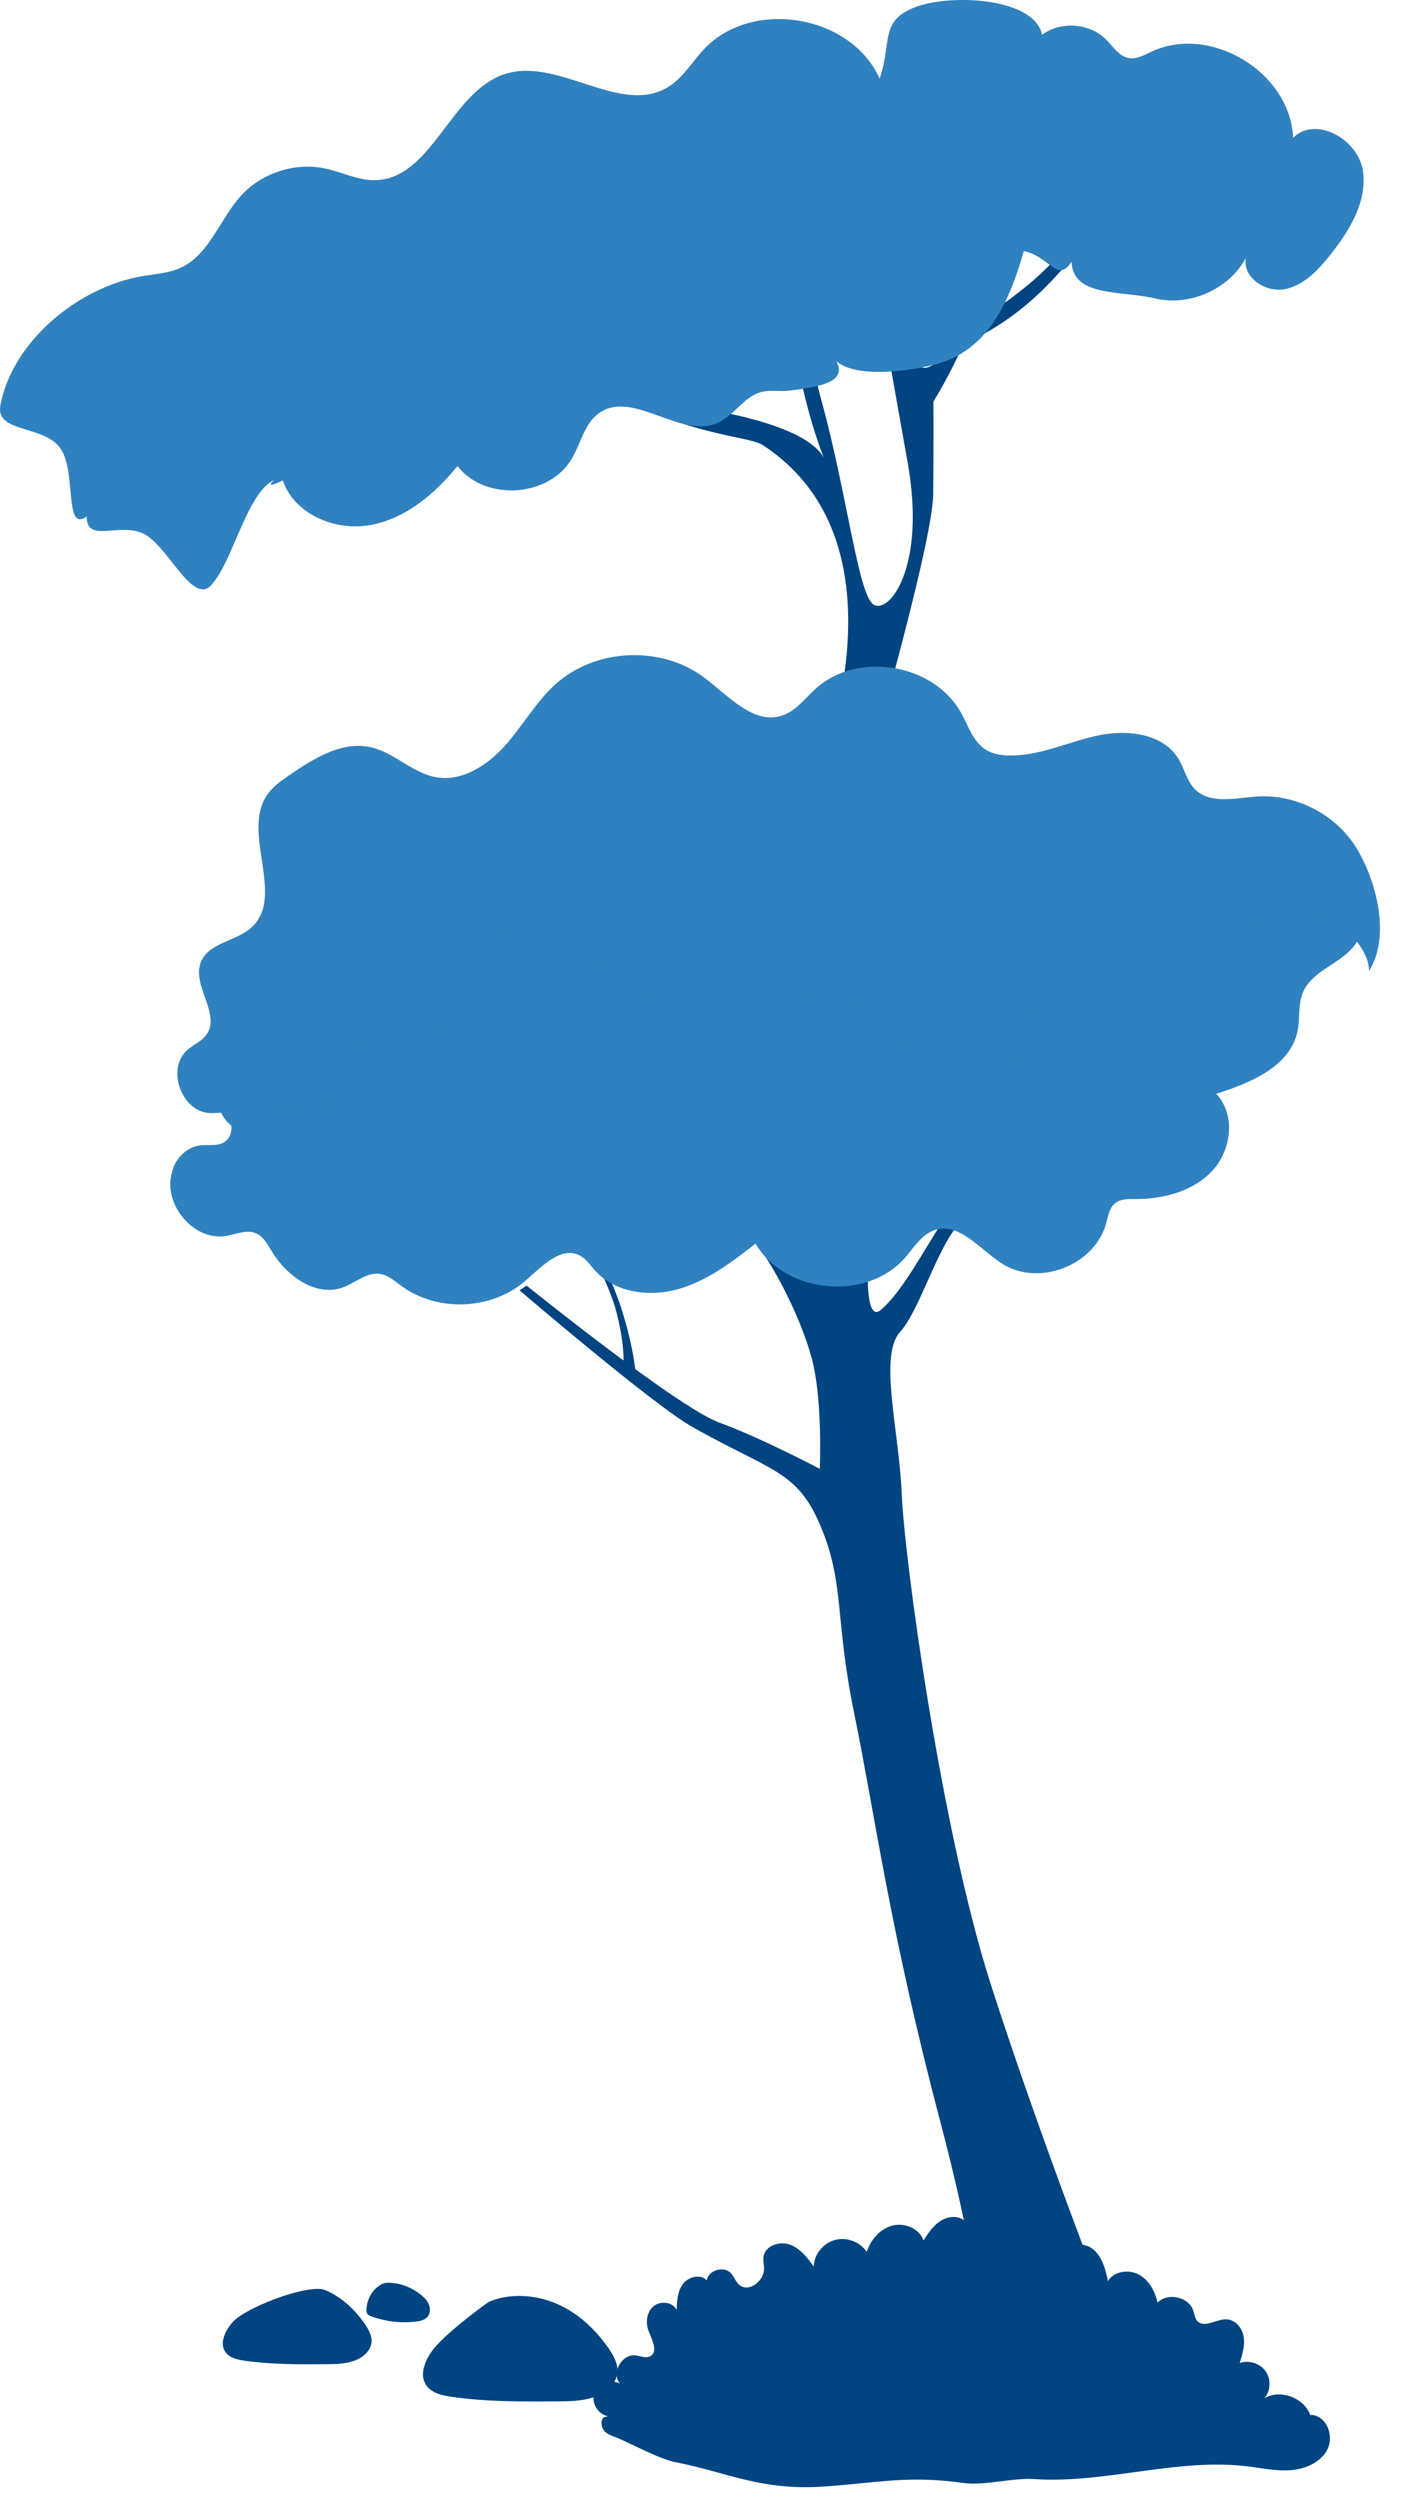 <svg id="eUuRIqmXp9z1" xmlns="http://www.w3.org/2000/svg" xmlns:xlink="http://www.w3.org/1999/xlink" viewBox="0 0 450 800" shape-rendering="geometricPrecision" text-rendering="geometricPrecision">


    <style type="text/css">
        #eUuRIqmXp9z12_tr {
            animation: eUuRIqmXp9z12_tr__tr 10000ms linear infinite normal forwards
        }
    </style>


    <style type="text/css">
        @keyframes eUuRIqmXp9z12_tr__tr {
            0% {
                transform: translate(1758.94px, 415.773px) rotate(0deg);
                animation-timing-function: cubic-bezier(0.445,0.05,0.55,0.95)
            }
            50% {
                transform: translate(1758.94px, 415.773px) rotate(-5.266deg)
            }
            100% {
                transform: translate(1758.94px, 415.773px) rotate(0deg)
            }
        }
    </style>
    <style type="text/css">
        #eUuRIqmXp9z18_tr {
            animation: eUuRIqmXp9z18_tr__tr 10000ms linear infinite normal forwards
        }
    </style>
    <style type="text/css">
        @keyframes eUuRIqmXp9z16_tr__tr {
            0% {
                transform: translate(1766.809px, 185.359px) rotate(0deg);
                animation-timing-function: cubic-bezier(0.445,0.05,0.55,0.95)
            }
            10% {
                transform: translate(1766.809px, 185.359px) rotate(3.072deg)
            }
            30% {
                transform: translate(1766.809px, 185.359px) rotate(-2.278deg);
                animation-timing-function: cubic-bezier(0.445,0.05,0.55,0.95)
            }
            50% {
                transform: translate(1766.809px, 185.359px) rotate(0deg);
                animation-timing-function: cubic-bezier(0.445,0.05,0.55,0.95)
            }
            80% {
                transform: translate(1766.809px, 185.359px) rotate(-2.278deg);
                animation-timing-function: cubic-bezier(0.445,0.05,0.55,0.95)
            }
            100% {
                transform: translate(1766.809px, 185.359px) rotate(0deg)
            }
        }
    </style>


    <style type="text/css">
        @keyframes eUuRIqmXp9z18_tr__tr {
            0% {
                transform: translate(1782.152px, 395.462px) rotate(0deg);
                animation-timing-function: cubic-bezier(0.445,0.05,0.55,0.95)
            }
            30% {
                transform: translate(1782.152px, 395.462px) rotate(0deg);
                animation-timing-function: cubic-bezier(0.445,0.05,0.55,0.95)
            }
            60% {
                transform: translate(1782.152px, 395.462px) rotate(-8.621deg);
                animation-timing-function: cubic-bezier(0.445,0.05,0.55,0.95)
            }
            100% {
                transform: translate(1782.152px, 395.462px) rotate(0deg)
            }
        }
    </style>

    <style type="text/css">
        @keyframes eUuRIqmXp9z14_tr__tr {
            0% {
                transform: translate(1744.433px, 317.122px) rotate(0deg)
            }
            50% {
                transform: translate(1744.433px, 317.122px) rotate(-13.419deg)
            }
            100% {
                transform: translate(1744.433px, 317.122px) rotate(0deg)
            }
        }
    </style>

<style type="text/css">
    #eUuRIqmXp9z14_tr {
        animation: eUuRIqmXp9z14_tr__tr 10000ms linear infinite normal forwards
    }
</style>
<style type="text/css">
    @keyframes eUuRIqmXp9z10_tr__tr {
        0% {
            transform: translate(1795.209px, 791.517px) rotate(0deg);
            animation-timing-function: cubic-bezier(0.445,0.05,0.55,0.95)
        }
        30% {
            transform: translate(1795.209px, 791.517px) rotate(3.634deg);
            animation-timing-function: cubic-bezier(0.445,0.05,0.55,0.95)
        }
        100% {
            transform: translate(1795.209px, 791.517px) rotate(0deg)
        }
    }
</style>
<style type="text/css">
    #eUuRIqmXp9z16_tr {
        animation: eUuRIqmXp9z16_tr__tr 10000ms linear infinite normal forwards
    }
</style>
<style type="text/css">
    #eUuRIqmXp9z10_tr {
        animation: eUuRIqmXp9z10_tr__tr 10000ms linear infinite normal forwards
    }
</style>


<defs></defs>

<g id="eUuRIqmXp9z3" transform="matrix(1 0 0 1 -1469.087 -66.308)" clip-rule="evenodd">
    <g id="eUuRIqmXp9z4" transform="matrix(1 0 0 1 1591.17 809.096)" clip-rule="evenodd">
        <path id="eUuRIqmXp9z5" d="M0,-11.812C-2.727,-10.476,-4.669,-7.26,-4.796,-3.87C-4.813,-3.412,-4.794,-2.927,-4.581,-2.539C-4.305,-2.034,-3.774,-1.808,-3.279,-1.628C1.386,0.067,6.361,0.634,11.226,0.025C12.731,-0.163,14.424,-0.614,15.166,-2.124C15.703,-3.216,15.566,-4.62,15.046,-5.724C14.527,-6.827,13.674,-7.675,12.785,-8.407C9.902,-10.776,6.413,-12.168,2.868,-12.362C1.351,-12.446,-0.625,-12.388,-2.203,-9.582" clip-rule="evenodd" fill="rgb(0,68,129)" stroke="none" stroke-width="1" stroke-linecap="round" stroke-linejoin="round" stroke-miterlimit="1"></path>
    </g>
    <g id="eUuRIqmXp9z6" transform="matrix(1 0 0 1 1625.52 831.899)" clip-rule="evenodd">
        <path id="eUuRIqmXp9z7" d="M0,-29.067C6.856,-32.001,15.202,-31.358,22.011,-28.337C28.821,-25.315,34.207,-20.14,38.235,-14.373C39.973,-11.885,41.533,-9.058,41.138,-6.145C40.662,-2.636,37.363,0.151,33.677,1.425C29.991,2.699,25.939,2.744,21.988,2.773C10.703,2.856,-0.646,2.934,-11.787,1.325C-14.442,0.942,-17.258,0.38,-19.118,-1.358C-23.07,-5.049,-20.307,-11.216,-16.677,-15.163C-11.039,-21.295,0,-29.067,0,-29.067" clip-rule="evenodd" fill="rgb(0,68,129)" stroke="none" stroke-width="1" stroke-linecap="round" stroke-linejoin="round" stroke-miterlimit="1"></path>
    </g>
    <g id="eUuRIqmXp9z8" transform="matrix(1 0 0 1 1574.07 821.14)" clip-rule="evenodd">
        <path id="eUuRIqmXp9z9" d="M0,-21.694C4.635,-19.468,8.374,-15.937,11.256,-11.991C11.397,-11.798,11.536,-11.605,11.673,-11.41C13.002,-9.516,14.195,-7.366,13.894,-5.15C13.53,-2.479,11.006,-0.36,8.187,0.61C5.367,1.579,2.268,1.613,-0.754,1.635C-9.386,1.698,-18.066,1.758,-26.588,0.534C-28.619,0.242,-30.772,-0.186,-32.195,-1.507C-35.219,-4.316,-33.105,-9.007,-30.329,-12.011C-26.266,-16.405,-8.224,-23.452,-1.789,-22.335C-1.392,-22.267,-0.243,-21.81,0,-21.694" clip-rule="evenodd" fill="rgb(0,68,129)" stroke="none" stroke-width="1" stroke-linecap="round" stroke-linejoin="round" stroke-miterlimit="1"></path>
    </g>
    <g id="eUuRIqmXp9z10_tr" transform="translate(1795.209,791.517) rotate(0)">
        <g id="eUuRIqmXp9z10" transform="translate(-16.639,-92.239)" clip-rule="evenodd">
            <path id="eUuRIqmXp9z11" d="M0,-243.489C-8.205,-238.731,-14.445,-214.448,-21.385,-206.814C-28.323,-199.18,-21.73,-175.459,-20.865,-154.781C-19.999,-134.102,-8.278,-47.702,7.591,1.849C23.459,51.401,46.438,110.034,46.438,110.034C46.438,110.034,42.921,117.27,25.656,118.758C11.06,120.016,4.504,119.043,4.504,119.043C5.897,109.731,-0.07,77.919,-8.516,45.954C-24.695,-15.278,-29.359,-51.91,-36.157,-85.091C-42.294,-115.047,-39.149,-126.128,-46.702,-144.318C-54.254,-162.51,-62.254,-161.963,-87.815,-176.344C-100.357,-183.401,-143.197,-220.101,-143.197,-220.101L-140.943,-221.621C-140.943,-221.621,-125.67,-209.301,-109.927,-197.654C-109.906,-198.284,-109.787,-204.067,-112.239,-213.3C-114.838,-223.085,-121.503,-234.274,-121.503,-234.274L-119.894,-235.037C-119.894,-235.037,-113.971,-225.128,-110.237,-213.093C-107.453,-204.121,-106.484,-197.627,-106.17,-194.896C-95.188,-186.894,-84.551,-179.719,-79.302,-177.804C-65.939,-172.93,-47.102,-162.981,-47.102,-162.981C-47.102,-162.981,-46.115,-185.093,-49.686,-198.4C-53.256,-211.706,-62.681,-229.988,-69.355,-237.35C-76.031,-244.711,-83.288,-249.756,-100.472,-262.79C-117.657,-275.824,-130.504,-300.84,-130.504,-300.84C-130.504,-300.84,-145.729,-307.296,-161.823,-317.305C-172.687,-324.061,-186.669,-341.575,-186.669,-341.575L-184.277,-342.431C-175.811,-323.726,-132.193,-304.675,-134.019,-305.702C-135.845,-306.729,-145.381,-341.901,-145.381,-341.901L-140.794,-339.801C-134.098,-313.679,-116.503,-289.838,-116.503,-289.838C-117.119,-296.434,-113.124,-301.398,-112.245,-309.796C-111.366,-318.195,-112.118,-321.984,-112.118,-321.984L-109.756,-322.338C-109.756,-322.338,-108.73,-304.935,-111.812,-299.458C-114.894,-293.98,-113.218,-280.297,-113.218,-280.297C-101.716,-266.134,-73.463,-249.276,-73.463,-249.276C-73.463,-249.276,-81.493,-276.87,-85.509,-290.668C-89.524,-304.464,-92.375,-322.895,-92.375,-322.895L-86.807,-321.685C-86.807,-321.685,-77.819,-275.283,-70.826,-255.244C-63.833,-235.204,-49.409,-223.243,-49.409,-223.243C-49.409,-223.243,-51.485,-238.352,-50.821,-251.921C-50.158,-265.489,-50.239,-359.762,-50.148,-361.634C-50.056,-363.505,-37.477,-362.644,-37.477,-362.644L-31.714,-223.142C-31.714,-223.142,-31.871,-210.143,-27.583,-213.838C-19.311,-220.965,-12.626,-235.875,-2.559,-249.921C-2.559,-249.921,7.131,-270.91,2.555,-296.598L4.549,-297.307C4.549,-297.307,7.715,-271.102,2.402,-253.812C2.402,-253.812,42.677,-271.234,48.035,-294.717L49.805,-293.707C49.805,-293.707,47.061,-282.653,34.999,-271.191C26.868,-263.467,12.211,-259.607,0,-243.489" clip-rule="evenodd" fill="rgb(0,68,129)" stroke="none" stroke-width="1" stroke-linecap="round" stroke-linejoin="round" stroke-miterlimit="1"></path>
        </g>
    </g>
    <g id="eUuRIqmXp9z12_tr" transform="translate(1758.94,415.773) rotate(0)">
        <g id="eUuRIqmXp9z12" transform="translate(-234.07,-34.062)" clip-rule="evenodd">
            <path id="eUuRIqmXp9z13" d="M0,59.235C-5.004,69.509,5.515,83.397,16.76,81.363C19.885,80.798,23.149,79.293,26.08,80.512C28.484,81.511,29.815,84.024,31.159,86.253C35.938,94.177,45.258,101.015,53.956,97.858C57.977,96.399,61.584,92.917,65.817,93.533C68.448,93.916,70.546,95.825,72.691,97.397C84.237,105.858,101.624,105.118,112.408,95.707C117.616,91.162,123.931,84.376,129.965,87.747C131.914,88.835,133.176,90.8,134.668,92.46C141.091,99.607,152.124,101.017,161.365,98.378C170.605,95.74,178.475,89.765,186.036,83.832C195.486,99.99,221.656,102.435,233.935,88.306C236.765,85.049,239.156,80.968,243.237,79.562C251.306,76.782,257.948,85.895,265.193,90.407C276.828,97.653,294.573,90.707,298.197,77.489C298.856,75.087,299.25,72.339,301.228,70.827C302.948,69.511,305.31,69.582,307.475,69.588C316.535,69.612,326.106,67.143,332.267,60.501C338.428,53.859,339.76,42.381,333.422,35.908C344.402,32.462,357.118,27.197,359.48,15.934C360.355,11.768,359.604,7.261,361.281,3.349C364.092,-3.208,372.331,-5.397,377.051,-10.747C382.587,-17.022,381.891,-27.779,375.594,-33.289C369.297,-38.801,358.543,-38.062,353.058,-31.743C342.84,-46.401,317.686,-46.623,307.211,-32.147C304.364,-28.211,301.237,-22.856,296.435,-23.595C294.322,-23.92,292.63,-25.44,290.932,-26.738C285.264,-31.068,277.782,-33.501,270.872,-31.737C263.962,-29.973,258.188,-23.298,258.83,-16.196C259.248,-11.577,262.088,-7.573,263.575,-3.18C266.365,5.063,263.578,15.256,256.196,19.864C248.814,24.471,237.462,21.709,234.06,13.7C231.856,8.514,233.002,2.337,230.632,-2.776C227.548,-9.43,219.002,-12.278,211.875,-10.551C204.746,-8.824,198.993,-3.483,194.756,2.504C186.859,-12.447,162.854,-14.992,151.999,-2.03C144.838,-10.466,137.344,-19.162,127.281,-23.767C117.219,-28.373,103.807,-27.645,96.792,-19.087C94.523,-16.319,93.055,-12.933,90.576,-10.352C88.098,-7.771,83.964,-6.16,80.936,-8.068C77.385,-10.306,77.68,-15.442,76.437,-19.452C73.971,-27.411,63.73,-31.325,55.989,-28.239C48.249,-25.153,43.558,-16.567,43.6,-8.234C43.65,1.56,48.554,13.382,41.202,19.852C34.082,26.119,19.271,22.502,16.649,31.617C14.698,38.396,21.87,47.97,15.759,51.493C13.624,52.724,10.953,52.145,8.5,52.387C2.528,52.975,-2.126,59.477,-0.758,65.32" transform="matrix(1 0 0 1 0 -1.327)" clip-rule="evenodd" fill="rgb(48,129,191)" stroke="none" stroke-width="1" stroke-linecap="round" stroke-linejoin="round" stroke-miterlimit="1"></path>
        </g>
    </g>
    <g id="eUuRIqmXp9z14_tr" transform="translate(1744.433,317.122) rotate(0)">
        <g id="eUuRIqmXp9z14" transform="translate(82.037,9.53)" clip-rule="evenodd">
            <path id="eUuRIqmXp9z15" d="M0,-215.997C0,-215.997,-5.806,-198,-14.913,-183.656C-24.019,-169.312,-45.789,-156.994,-45.789,-156.994L-45.957,-156.631C-38.134,-173.946,-31.643,-191.278,-31.643,-191.278L-36.882,-190.344C-45.783,-156.995,-61.593,-130.284,-65.916,-148.597C-70.239,-166.91,-72.688,-186.616,-72.688,-186.616L-79.882,-185.335C-79.882,-185.335,-72.926,-146.287,-66.885,-112.378C-60.845,-78.469,-73.034,-63.575,-77.877,-66.954C-82.719,-70.332,-86.339,-102.552,-94.387,-131.863C-102.435,-161.174,-96.364,-170.737,-96.364,-170.737L-103.649,-169.439C-105.331,-142.635,-93.765,-113.951,-93.765,-113.951C-97.011,-119.734,-108.566,-126.156,-137.96,-130.479C-167.354,-134.801,-171.234,-144.677,-171.234,-144.677L-170.297,-139.416C-139.349,-120.417,-118.292,-121.244,-113.216,-117.908C-60.503,-83.266,-100.337,0.641,-100.337,0.641L-83.908,0.366C-83.908,0.366,-58.86,-85.184,-58.707,-102.173C-58.552,-119.163,-58.64,-131.87,-58.64,-131.87C-55.443,-136.99,-52.022,-143.651,-48.722,-150.64L-48.877,-150.303C-30.368,-158.632,-19.578,-171.163,-11.794,-181.031C-4.01,-190.899,3.596,-216.638,3.596,-216.638L0,-215.997Z" clip-rule="evenodd" fill="rgb(0,68,129)" stroke="none" stroke-width="1" stroke-linecap="round" stroke-linejoin="round" stroke-miterlimit="1"></path>
        </g>
    </g>
    <g id="eUuRIqmXp9z16_tr" transform="translate(1766.809,185.359) rotate(0)">
        <g id="eUuRIqmXp9z16" transform="translate(-192.719,-125.512)" clip-rule="evenodd">
            <path id="eUuRIqmXp9z17" d="M-2.803,125.504Q-5.914,128.48,0,125.628C3.641,136.484,16.803,141.979,28.065,139.915C39.328,137.85,48.683,129.935,55.89,121.037C64.743,132.466,85.336,131.076,92.572,118.56C95.412,113.648,96.573,107.402,101.195,104.111C112.015,96.405,127.408,112.723,139.446,107.106C144.519,104.74,147.58,98.885,152.979,97.402C156.067,96.553,159.372,97.321,162.543,96.879C170.676,95.743,181.174,94.495,177.067,87.385C183.376,93.081,200.38,90.668,208.621,88.582C225.439,84.326,232.411,68.957,237.144,52.267C245.414,53.866,247.836,62.738,252.436,55.682C252.884,67.026,268.199,64.832,279.251,67.43C290.303,70.029,302.759,64.478,308.215,54.521C307.094,60.644,314.482,65.589,320.602,64.458C326.722,63.327,331.337,58.38,335.213,53.509C341.471,45.646,347.323,36.096,345.611,26.194C343.898,16.292,330.452,8.914,323.354,16.027C322.529,-4.84,297.01,-20.399,278.083,-11.574C275.716,-10.47,273.237,-9.033,270.671,-9.518C267.577,-10.104,265.737,-13.176,263.513,-15.405C258.24,-20.697,249.013,-21.392,243.006,-16.952C240.517,-28.888,213.684,-30.146,202.306,-25.758C190.93,-21.37,194.99,-14.459,191.019,-2.93C181.803,-23.465,149.982,-28.702,134.671,-12.205C130.955,-8.201,128.109,-3.233,123.48,-0.334C108.297,9.177,88.551,-9.696,71.407,-4.492C53.568,0.923,47.893,29.496,29.249,29.567C23.887,29.588,18.901,26.978,13.66,25.854C4.052,23.794,-6.533,27.141,-13.209,34.35C-20.167,41.863,-23.394,53.331,-32.7,57.602C-36.531,59.36,-40.854,59.583,-45.009,60.292C-65.51,63.792,-86.438,81.072,-90.38,101.493C-92.111,110.46,-77.118,107.836,-71.458,115.003C-65.797,122.17,-70.256,142.448,-62.779,137.205C-62.821,145.714,-52.858,139.196,-45.009,142.481C-37.16,145.767,-29.172,165.369,-23.14,159.366C-16.267,152.526,-11.589,129.61,-2.803,125.504Z" transform="matrix(1 0 0 1 -14.484 34.539)" clip-rule="evenodd" fill="rgb(48,129,191)" stroke="none" stroke-width="1" stroke-linecap="round" stroke-linejoin="round" stroke-miterlimit="1"></path>
        </g>
    </g>
    <g id="eUuRIqmXp9z18_tr" transform="translate(1782.152,395.462) rotate(0)">
        <g id="eUuRIqmXp9z18" transform="translate(-247.532,-112.231)" clip-rule="evenodd">
            <path id="eUuRIqmXp9z19" d="M0,150.711C-9.37,151.164,-15.265,137.123,-8.382,130.75C-6.485,128.993,-3.971,127.843,-2.579,125.666C1.733,118.922,-8.029,110.252,-5.485,102.663C-3.349,96.291,5.482,95.521,10.247,90.782C20.743,80.344,5.504,60.694,13.36,48.148C15.067,45.421,17.694,43.421,20.262,41.485C27.799,35.8,36.559,29.798,45.849,31.478C53.394,32.842,59.437,39.098,67.038,40.11C75.462,41.231,83.369,35.566,88.724,28.967C94.078,22.367,97.936,14.554,104.001,8.6C116.216,-3.388,137.043,-5.287,151.225,4.293C159.346,9.779,167.852,18.973,176.969,15.376C181.219,13.7,183.91,9.607,187.148,6.384C200.002,-6.408,224.675,-3.414,234.097,12.08C236.586,16.174,238.356,21.136,242.545,23.461C244.786,24.704,247.437,24.992,249.999,24.923C259.648,24.661,268.498,19.799,277.822,17.305C287.146,14.811,298.803,15.541,304.189,23.552C306.265,26.64,307.191,30.544,309.937,33.053C315.038,37.714,323.014,35.216,329.88,34.453C342.488,33.051,355.646,39.231,362.617,49.831C369.588,60.43,374.471,77.567,368.19,88.588C367.395,77.388,349.384,66.615,339.122,71.17C330.823,74.855,323.96,85.07,315.325,82.266C312.643,81.395,310.505,79.324,307.887,78.277C302.247,76.023,295.605,79.155,291.915,83.979C288.224,88.801,286.802,94.933,285.473,100.859C276.475,96.016,263.74,100.633,259.936,110.117C258.552,113.566,258.224,117.431,256.369,120.652C252.4,127.541,242.656,129.025,235.161,126.372C227.665,123.718,221.734,118.026,215.544,113.035C209.354,108.045,202.097,103.451,194.15,103.717C186.205,103.984,178.173,111.257,179.946,119.007C174.153,113.702,168.209,108.299,160.979,105.229C153.749,102.159,144.86,101.818,138.459,106.369C135.687,108.34,133.073,111.278,129.677,111.081C124.939,110.806,123.042,105.059,120.945,100.801C116.923,92.638,107.878,87.224,98.783,87.536C89.688,87.849,81.036,93.87,77.584,102.29C75.777,106.698,75.313,111.593,73.252,115.888C68.657,125.459,55.609,129.836,46.173,124.972C48.582,131.2,46.93,138.792,42.15,143.456C37.372,148.121,29.741,149.587,23.574,147.028C23.03,151.599,19.229,155.589,14.689,156.354C10.149,157.119,5.25,154.594,3.239,150.454" transform="matrix(0.999 0.045 -0.045 0.999 8.816 -11.328)" clip-rule="evenodd" fill="rgb(48,129,191)" stroke="none" stroke-width="1" stroke-linecap="round" stroke-linejoin="round" stroke-miterlimit="1"></path>
        </g>
    </g>
    <g id="eUuRIqmXp9z20" transform="matrix(1 0 0 1 1663.65 798.212)" clip-rule="evenodd">
        <path id="eUuRIqmXp9z21" d="M0,41.205C-3.241,40.611,-5.435,36.838,-4.311,33.79C-3.188,30.741,0.963,29.209,3.845,30.778C0.98,27.407,4.415,21.223,8.858,21.752C10.422,21.937,12.072,22.748,13.478,22.048C16.168,20.709,14.18,16.842,13.076,14.094C11.995,11.408,12.338,8.001,14.542,6.08C16.746,4.159,20.859,4.608,22.008,7.266C22.1,4.367,22.257,1.274,23.99,-1.079C25.723,-3.431,29.656,-4.43,31.618,-2.267C32.164,-5.487,37.023,-6.965,39.314,-4.609C40.415,-3.478,40.861,-1.819,42.066,-0.795C45.101,1.782,50.048,-2.114,49.98,-6.058C49.957,-7.406,49.596,-8.763,49.857,-10.087C50.526,-13.47,55.073,-14.895,58.347,-13.664C61.621,-12.433,63.845,-9.491,65.884,-6.693C65.988,-10.527,68.857,-14.139,72.62,-15.177C76.382,-16.215,80.735,-14.591,82.839,-11.367C84.093,-15.204,87.035,-18.697,90.993,-19.763C94.95,-20.829,99.767,-18.842,101.009,-15.007C102.384,-17.158,103.806,-19.36,105.876,-20.883C107.946,-22.406,110.84,-23.121,113.15,-21.995C116.87,-20.18,118.367,-14.242,122.51,-14.595C126.031,-14.894,127.107,-19.504,129.871,-21.671C132.838,-23.997,137.454,-22.994,140.228,-20.464C143.001,-17.934,144.381,-14.296,145.668,-10.798C147,-14.344,152.488,-14.601,155.39,-12.133C158.293,-9.665,159.257,-5.707,160.064,-2.019C161.936,-5.207,166.708,-5.876,169.977,-4.091C173.245,-2.305,175.13,1.269,175.917,4.861C179.173,1.525,185.897,3.02,187.353,7.405C187.737,8.561,187.833,9.884,188.676,10.776C190.874,13.106,194.669,10.136,197.907,10.204C200.801,10.265,203.035,13.007,203.491,15.812C203.948,18.617,203.07,21.451,202.202,24.165C205.177,23.158,208.762,24.315,210.54,26.857C212.317,29.399,212.131,33.103,210.108,35.471C215.604,32.205,223.892,35.804,225.11,41.987C224.897,42.579,223.866,41.882,224.165,41.326C224.464,40.772,225.26,40.735,225.884,40.868C230.43,41.842,232.357,47.871,230.225,51.94C228.093,56.008,223.253,58.097,218.612,58.467C213.971,58.838,209.353,57.816,204.734,57.254C182.055,54.497,159.246,62.844,136.443,61.323C129.49,60.859,120.578,63.508,113.679,62.554C96.297,60.15,87.231,62.374,69.717,63.67C49.01,65.202,38.413,59.177,21.778,55.953C16.836,54.996,9.561,51.036,3.496,48.34C1.955,47.654,0.182,47.327,-0.967,46.109C-2.115,44.891,-2.508,42.83,-1.387,41.58" clip-rule="evenodd" fill="rgb(0,68,129)" stroke="none" stroke-width="1" stroke-linecap="round" stroke-linejoin="round" stroke-miterlimit="1"></path>
    </g>
</g>


</svg>
